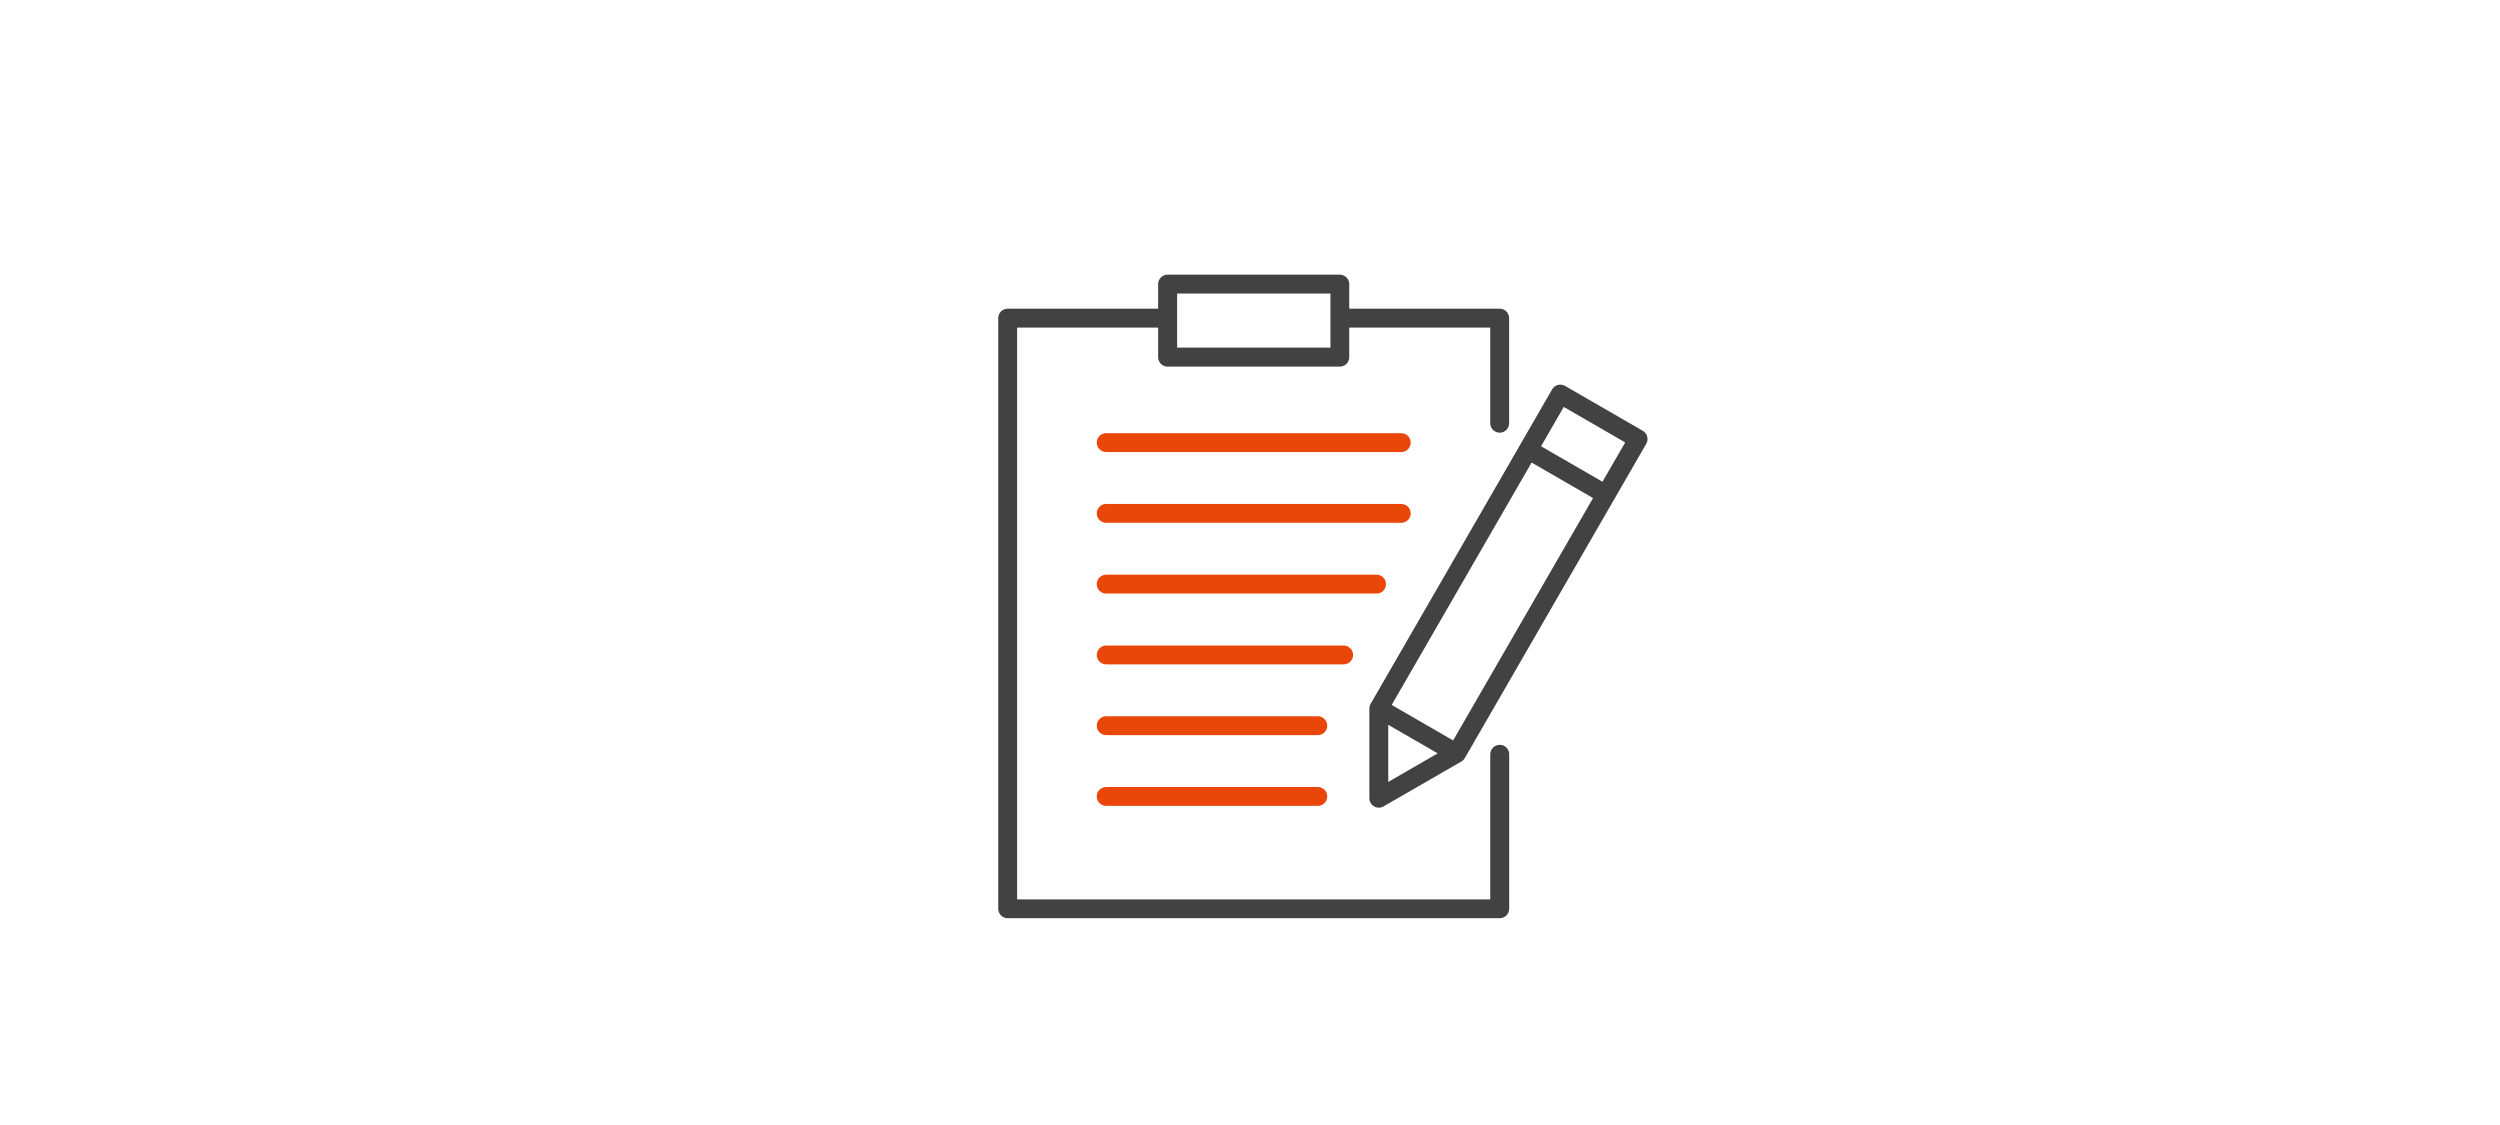 <?xml version="1.0" encoding="utf-8"?>
<!-- Generator: Adobe Illustrator 26.2.1, SVG Export Plug-In . SVG Version: 6.00 Build 0)  -->
<svg version="1.1" id="圖層_1" xmlns="http://www.w3.org/2000/svg" xmlns:xlink="http://www.w3.org/1999/xlink" x="0px" y="0px"
	 viewBox="0 0 400 180" style="enable-background:new 0 0 400 180;" xml:space="preserve">
<style type="text/css">
	.st0{display:none;}
	.st1{display:inline;fill:none;stroke:#7F3297;stroke-width:4;stroke-linecap:round;stroke-miterlimit:10;}
	.st2{display:inline;fill:none;stroke:#EAB8D1;stroke-width:4;stroke-linecap:round;stroke-miterlimit:10;}
	.st3{display:inline;fill:none;stroke:#EAB8D1;stroke-width:4;stroke-miterlimit:10;}
	.st4{display:inline;fill:none;stroke:#7F3297;stroke-width:4;stroke-miterlimit:10;}
	.st5{display:inline;}
	.st6{fill:#E94709;}
	.st7{fill:#424242;stroke:#424242;stroke-width:1.5;stroke-miterlimit:10;}
	.st8{display:inline;fill-rule:evenodd;clip-rule:evenodd;fill:#424242;}
	.st9{display:inline;fill-rule:evenodd;clip-rule:evenodd;fill:#E94709;}
	.st10{fill-rule:evenodd;clip-rule:evenodd;fill:#424242;}
	.st11{fill-rule:evenodd;clip-rule:evenodd;fill:#E94709;}
</style>
<g class="st0">
	<path class="st1" d="M236.13,138.5l-26.41-27.33V75.76l2.72-2.72v-8.17h-19.06v8.17l2.72,2.72v35.41l-26.41,27.33
		c-4.59,5.29-0.83,13.52,6.17,13.52h54.09C236.96,152.02,240.71,143.79,236.13,138.5z"/>
	<line class="st1" x1="209.72" y1="75.76" x2="204.27" y2="75.76"/>
	<path class="st2" d="M182.47,69.97c-4.69-1.21-8.16-5.48-8.16-10.55c0-6.02,4.88-10.89,10.89-10.89c5.07,0,9.33,3.46,10.55,8.16"/>
	<path class="st2" d="M220.63,70.66c4.69,1.21,8.16,5.48,8.16,10.55c0,6.02-4.88,10.89-10.89,10.89"/>
	<circle class="st2" cx="170.23" cy="88.02" r="9.53"/>
	<circle class="st2" cx="157.97" cy="40.36" r="8.17"/>
	<circle class="st2" cx="217.89" cy="40.36" r="8.17"/>
	<line class="st3" x1="179.76" y1="34.91" x2="185.21" y2="34.91"/>
	<line class="st3" x1="160.69" y1="67.59" x2="166.14" y2="67.59"/>
	<line class="st4" x1="198.82" y1="130.23" x2="228.78" y2="130.23"/>
	<line class="st4" x1="190.65" y1="130.23" x2="177.04" y2="130.23"/>
</g>
<g class="st0">
	<path class="st1" d="M195.75,34.08c3.59-1.77,3.59-1.77,6.32-1.77c10.77,0,20.01,15.03,23.98,36.47"/>
	<path class="st1" d="M176.64,77.75c1.31-13.6,3.31-21.42,7.89-29.81"/>
	<path class="st1" d="M227.5,79.19c0.4,4.2,0.62,8.56,0.62,13.03c0,33.09-11.66,59.92-26.05,59.92c-14.39,0-26.05-26.83-26.05-59.92
		c0-1.76,0.03-3.5,0.1-5.22"/>
	<path class="st1" d="M176.02,106.24c-20.64-15.35-31.86-33.54-25.84-43.98c7.19-12.46,36.26-9.15,64.92,7.4
		c9.13,5.27,17.12,11.25,23.53,17.35"/>
	<path class="st1" d="M255.58,115.66c0.02,2.39-0.51,4.59-1.62,6.52c-7.19,12.46-36.26,9.15-64.92-7.4
		c-1.78-1.03-3.52-2.08-5.21-3.16"/>
	<path class="st1" d="M243.75,92.29c2.33,2.61,4.35,5.2,6.03,7.75"/>
	<path class="st1" d="M170.81,129.67c8.97-0.43,19.87-3.24,31.26-8.27"/>
	<path class="st1" d="M191.65,68.19c-0.87,0.48-1.74,0.97-2.6,1.47c-28.66,16.55-46.06,40.06-38.86,52.52
		c1.14,1.98,2.84,3.56,5,4.76"/>
	<path class="st1" d="M212.49,116.25c0.87-0.48,1.74-0.97,2.6-1.47c28.66-16.55,46.06-40.06,38.86-52.52
		c-6.1-10.57-27.92-9.79-51.89,0.78"/>
	
		<ellipse transform="matrix(0.851 -0.526 0.526 0.851 7.142 105.381)" class="st2" cx="189.04" cy="40.12" rx="7.82" ry="7.81"/>
	
		<ellipse transform="matrix(0.851 -0.526 0.526 0.851 -43.317 104.914)" class="st2" cx="162.99" cy="128.69" rx="7.82" ry="7.81"/>
	
		<ellipse transform="matrix(0.851 -0.526 0.526 0.851 -18.741 149.738)" class="st2" cx="254.17" cy="107.85" rx="7.82" ry="7.81"/>
	<path class="st2" d="M212.49,92.22c0,5.75-4.67,10.42-10.42,10.42c-5.76,0-10.42-4.67-10.42-10.42c0-5.75,4.67-10.42,10.42-10.42
		C207.82,81.8,212.49,86.47,212.49,92.22z"/>
</g>
<g class="st0">
	<g class="st5">
		<g>
			<path class="st6" d="M179.7,145.23v3.58h-13.5c0.15-1.35,0.58-2.63,1.32-3.84c0.73-1.21,2.17-2.82,4.33-4.82
				c1.74-1.62,2.8-2.71,3.19-3.29c0.53-0.79,0.79-1.58,0.79-2.36c0-0.86-0.23-1.52-0.69-1.98c-0.46-0.46-1.1-0.69-1.91-0.69
				c-0.8,0-1.44,0.24-1.92,0.73c-0.48,0.48-0.75,1.29-0.82,2.41l-3.84-0.38c0.23-2.12,0.95-3.64,2.15-4.56
				c1.21-0.92,2.71-1.38,4.52-1.38c1.98,0,3.54,0.53,4.67,1.6c1.13,1.07,1.7,2.4,1.7,3.99c0,0.9-0.16,1.77-0.49,2.58
				c-0.32,0.82-0.84,1.67-1.54,2.57c-0.47,0.59-1.31,1.45-2.52,2.56c-1.22,1.11-1.99,1.85-2.31,2.22c-0.32,0.37-0.58,0.72-0.79,1.07
				H179.7z"/>
		</g>
		<g>
			<path class="st6" d="M195.65,145.23v3.58h-13.5c0.15-1.35,0.58-2.63,1.32-3.84c0.73-1.21,2.17-2.82,4.33-4.82
				c1.74-1.62,2.8-2.71,3.19-3.29c0.53-0.79,0.79-1.58,0.79-2.36c0-0.86-0.23-1.52-0.69-1.98c-0.46-0.46-1.1-0.69-1.91-0.69
				c-0.8,0-1.44,0.24-1.92,0.73c-0.48,0.48-0.75,1.29-0.82,2.41l-3.84-0.38c0.23-2.12,0.95-3.64,2.15-4.56
				c1.21-0.92,2.71-1.38,4.52-1.38c1.98,0,3.54,0.53,4.67,1.6c1.13,1.07,1.7,2.4,1.7,3.99c0,0.9-0.16,1.77-0.49,2.58
				c-0.32,0.82-0.84,1.67-1.54,2.57c-0.47,0.59-1.31,1.45-2.52,2.56c-1.22,1.11-1.99,1.85-2.31,2.22c-0.32,0.37-0.58,0.72-0.79,1.07
				H195.65z"/>
		</g>
		<g>
			<path class="st6" d="M205.09,128.64c1.95,0,3.47,0.69,4.56,2.08c1.31,1.64,1.96,4.37,1.96,8.18c0,3.8-0.66,6.53-1.97,8.19
				c-1.09,1.37-2.6,2.06-4.55,2.06c-1.96,0-3.53-0.75-4.73-2.25c-1.2-1.5-1.8-4.18-1.8-8.04c0-3.78,0.66-6.5,1.97-8.17
				C201.63,129.32,203.15,128.64,205.09,128.64z M205.09,131.83c-0.47,0-0.88,0.15-1.25,0.45c-0.37,0.3-0.65,0.83-0.85,1.6
				c-0.26,1-0.4,2.67-0.4,5.03c0,2.36,0.12,3.98,0.36,4.86c0.24,0.88,0.54,1.47,0.9,1.76c0.36,0.29,0.77,0.44,1.24,0.44
				c0.47,0,0.88-0.15,1.25-0.45c0.37-0.3,0.65-0.83,0.85-1.6c0.26-0.99,0.4-2.66,0.4-5.02c0-2.36-0.12-3.98-0.36-4.86
				c-0.24-0.88-0.53-1.47-0.9-1.77C205.97,131.98,205.56,131.83,205.09,131.83z"/>
		</g>
		<g>
			<path class="st6" d="M221.04,128.64c1.95,0,3.47,0.69,4.56,2.08c1.31,1.64,1.96,4.37,1.96,8.18c0,3.8-0.66,6.53-1.97,8.19
				c-1.09,1.37-2.6,2.06-4.55,2.06c-1.96,0-3.53-0.75-4.73-2.25c-1.2-1.5-1.8-4.18-1.8-8.04c0-3.78,0.66-6.5,1.97-8.17
				C217.58,129.32,219.09,128.64,221.04,128.64z M221.04,131.83c-0.47,0-0.88,0.15-1.25,0.45c-0.37,0.3-0.65,0.83-0.85,1.6
				c-0.26,1-0.4,2.67-0.4,5.03c0,2.36,0.12,3.98,0.36,4.86c0.24,0.88,0.54,1.47,0.9,1.76c0.36,0.29,0.77,0.44,1.24,0.44
				s0.88-0.15,1.25-0.45c0.37-0.3,0.65-0.83,0.85-1.6c0.26-0.99,0.4-2.66,0.4-5.02c0-2.36-0.12-3.98-0.36-4.86
				c-0.24-0.88-0.53-1.47-0.9-1.77C221.92,131.98,221.51,131.83,221.04,131.83z"/>
		</g>
		<g>
			<path class="st6" d="M236.99,128.64c1.95,0,3.47,0.69,4.56,2.08c1.31,1.64,1.96,4.37,1.96,8.18c0,3.8-0.66,6.53-1.97,8.19
				c-1.09,1.37-2.6,2.06-4.55,2.06c-1.96,0-3.53-0.75-4.73-2.25c-1.2-1.5-1.8-4.18-1.8-8.04c0-3.78,0.66-6.5,1.97-8.17
				C233.52,129.32,235.04,128.64,236.99,128.64z M236.99,131.83c-0.47,0-0.88,0.15-1.25,0.45c-0.37,0.3-0.65,0.83-0.85,1.6
				c-0.26,1-0.4,2.67-0.4,5.03c0,2.36,0.12,3.98,0.36,4.86c0.24,0.88,0.53,1.47,0.9,1.76c0.36,0.29,0.78,0.44,1.24,0.44
				c0.47,0,0.88-0.15,1.25-0.45c0.37-0.3,0.65-0.83,0.85-1.6c0.26-0.99,0.4-2.66,0.4-5.02c0-2.36-0.12-3.98-0.36-4.86
				c-0.24-0.88-0.54-1.47-0.9-1.77C237.86,131.98,237.45,131.83,236.99,131.83z"/>
		</g>
	</g>
	<g class="st5">
		<g>
			<g>
				<g>
					<path class="st7" d="M232.56,108.67c-0.84,0.77-1.75,1.47-2.66,2.13c-5.17,3.79-11.2,6.45-17.7,7.65c0,0,0,0-0.02,0
						c-2.29,0.44-4.61,0.7-7.02,0.75c-0.33,0.02-0.7,0.02-1.08,0.02c-0.35,0-0.72,0-1.05-0.02c-2.41-0.05-4.72-0.31-7.02-0.75
						c-0.02,0-0.02,0-0.02,0c-6.66-1.24-12.79-4-18.06-7.88c-0.91-0.7-1.78-1.4-2.64-2.17c-2.79-2.43-5.29-5.21-7.37-8.28
						c-1-0.16-1.99-0.37-2.95-0.58c1.99,3.22,4.39,6.2,7.13,8.84c0.75,0.75,1.57,1.48,2.36,2.17c8,6.76,18.36,10.83,29.61,10.83
						c11.11,0,21.33-3.97,29.28-10.55c0.82-0.68,1.61-1.38,2.36-2.13c2.87-2.71,5.38-5.8,7.46-9.17c-0.96,0.21-1.92,0.4-2.9,0.58
						C238.08,103.29,235.49,106.17,232.56,108.67z"/>
				</g>
				<g>
					<path class="st7" d="M203.03,120.83v-17.54c0.35,0.02,0.7,0.02,1.05,0.02c0.35,0,0.73,0,1.08-0.02v17.54H203.03z"/>
				</g>
				<g>
					<path class="st7" d="M172.1,108.37l3.19,0.02l11.7,0.06h2.38l13.65,0.06l2.14,0.02l13.54,0.07h2.39l11.47,0.06l3.17,0.02
						c-0.77,0.75-1.56,1.46-2.38,2.12l-3.46-0.02l-10.15-0.04h-2.48l-12.11-0.06l-2.14-0.02l-12.21-0.06h-2.48l-10.37-0.04
						l-3.47-0.02C173.66,109.85,172.85,109.12,172.1,108.37z"/>
				</g>
				<g>
					<path class="st7" d="M218.72,108.6c-0.47,0.75-0.95,1.48-1.47,2.15c-3.44,4.68-7.6,7.6-12.09,8c-0.35,0.03-0.73,0.05-1.08,0.05
						c-0.35,0-0.7-0.02-1.05-0.05c-4.54-0.4-8.75-3.37-12.21-8.14c-0.51-0.68-0.98-1.4-1.45-2.15c-1.1-1.78-2.11-3.75-3-5.87
						c-0.79-0.07-1.57-0.14-2.34-0.21c0.89,2.2,1.9,4.23,2.97,6.08c0.42,0.75,0.86,1.47,1.31,2.15h0.03
						c2.24,3.39,4.84,6.06,7.65,7.83c0,0,0,0,0.02,0c2.53,1.61,5.24,2.48,8.07,2.48c2.83,0,5.57-0.87,8.09-2.48
						c0.02,0,0.02,0,0.02,0c2.78-1.75,5.31-4.38,7.56-7.7c0.47-0.68,0.91-1.4,1.36-2.15c1.1-1.89,2.13-4,3.04-6.24
						c-0.77,0.1-1.54,0.16-2.34,0.24C220.87,104.79,219.84,106.77,218.72,108.6z"/>
				</g>
			</g>
			<g>
				<path class="st7" d="M175.59,42.02c0.84-0.77,1.75-1.47,2.67-2.13c5.17-3.79,11.2-6.45,17.7-7.65c0,0,0,0,0.02,0
					c2.29-0.44,4.6-0.7,7.02-0.75c0.32-0.02,0.7-0.02,1.07-0.02c0.35,0,0.73,0,1.06,0.02c2.41,0.05,4.72,0.31,7.02,0.75
					c0.02,0,0.02,0,0.02,0c6.66,1.24,12.79,4,18.05,7.88c0.91,0.7,1.78,1.4,2.64,2.17c2.78,2.43,5.28,5.21,7.37,8.28
					c1,0.16,1.99,0.37,2.95,0.58c-1.99-3.22-4.4-6.2-7.13-8.84c-0.75-0.75-1.57-1.48-2.36-2.17c-8-6.76-18.36-10.83-29.61-10.83
					c-11.11,0-21.33,3.97-29.28,10.55c-0.82,0.68-1.61,1.38-2.36,2.13c-2.88,2.71-5.38,5.8-7.46,9.17c0.96-0.21,1.92-0.4,2.9-0.58
					C170.07,47.4,172.67,44.52,175.59,42.02z"/>
			</g>
			<g>
				<path class="st7" d="M205.13,29.86V47.4c-0.35-0.02-0.7-0.02-1.06-0.02c-0.35,0-0.73,0-1.07,0.02V29.86H205.13z"/>
			</g>
			<g>
				<path class="st7" d="M236.05,42.31l-3.19-0.02l-11.7-0.06h-2.38l-13.65-0.06L203,42.14l-13.54-0.07h-2.4l-11.47-0.06l-3.17-0.02
					c0.77-0.75,1.56-1.46,2.38-2.12l3.47,0.02l10.14,0.04h2.48L203,40l2.14,0.02l12.22,0.06h2.48l10.38,0.04l3.46,0.02
					C234.49,40.84,235.3,41.56,236.05,42.31z"/>
			</g>
			<g>
				<path class="st7" d="M189.44,42.09c0.47-0.75,0.96-1.48,1.48-2.15c3.44-4.68,7.6-7.6,12.09-8c0.35-0.03,0.72-0.05,1.07-0.05
					c0.35,0,0.7,0.02,1.06,0.05c4.54,0.4,8.74,3.37,12.21,8.14c0.52,0.68,0.98,1.4,1.45,2.15c1.1,1.78,2.1,3.75,2.99,5.87
					c0.79,0.07,1.57,0.14,2.34,0.21c-0.89-2.2-1.9-4.23-2.97-6.08c-0.42-0.75-0.87-1.47-1.31-2.15h-0.02
					c-2.25-3.39-4.84-6.06-7.65-7.83c0,0,0,0-0.02,0c-2.53-1.61-5.24-2.48-8.07-2.48c-2.83,0-5.56,0.87-8.09,2.48
					c-0.02,0-0.02,0-0.02,0c-2.79,1.75-5.31,4.38-7.56,7.7c-0.47,0.68-0.91,1.4-1.36,2.15c-1.1,1.89-2.13,4-3.04,6.24
					c0.77-0.1,1.54-0.16,2.34-0.24C187.29,45.9,188.31,43.91,189.44,42.09z"/>
			</g>
		</g>
		<g>
			<g>
				<path class="st6" d="M159.21,95.57V55.09h8.17v40.48H159.21z"/>
			</g>
			<g>
				<path class="st6" d="M173.1,82.39l7.95-0.77c0.48,2.67,1.45,4.63,2.91,5.88c1.46,1.25,3.43,1.88,5.92,1.88
					c2.63,0,4.61-0.56,5.95-1.67c1.33-1.11,2.01-2.42,2.01-3.91c0-0.96-0.28-1.77-0.85-2.44c-0.56-0.68-1.54-1.26-2.94-1.75
					c-0.96-0.33-3.14-0.92-6.55-1.77c-4.39-1.09-7.46-2.42-9.22-4c-2.49-2.23-3.73-4.95-3.73-8.15c0-2.06,0.58-3.99,1.75-5.78
					c1.17-1.8,2.85-3.17,5.05-4.1c2.2-0.94,4.86-1.41,7.97-1.41c5.08,0,8.9,1.11,11.47,3.34c2.57,2.23,3.92,5.2,4.05,8.92
					l-8.17,0.36c-0.35-2.08-1.1-3.58-2.25-4.49c-1.15-0.91-2.88-1.37-5.18-1.37c-2.37,0-4.23,0.48-5.57,1.46
					c-0.87,0.63-1.3,1.46-1.3,2.51c0,0.96,0.41,1.78,1.22,2.46c1.03,0.87,3.54,1.77,7.51,2.71c3.97,0.94,6.92,1.91,8.82,2.91
					c1.9,1,3.4,2.37,4.47,4.11c1.08,1.74,1.62,3.89,1.62,6.45c0,2.32-0.64,4.49-1.93,6.52c-1.29,2.02-3.11,3.53-5.47,4.51
					c-2.36,0.98-5.29,1.48-8.81,1.48c-5.12,0-9.05-1.18-11.79-3.55C175.27,90.37,173.63,86.93,173.1,82.39z"/>
			</g>
			<g>
				<path class="st6" d="M211.23,75.57c0-4.12,0.62-7.58,1.85-10.38c0.92-2.06,2.18-3.91,3.77-5.55c1.59-1.64,3.33-2.85,5.23-3.65
					c2.52-1.07,5.43-1.6,8.72-1.6c5.97,0,10.74,1.85,14.32,5.55c3.58,3.7,5.37,8.84,5.37,15.43c0,6.54-1.77,11.65-5.33,15.34
					c-3.55,3.69-8.3,5.54-14.25,5.54c-6.02,0-10.81-1.84-14.36-5.51C213.01,87.08,211.23,82.02,211.23,75.57z M219.66,75.3
					c0,4.58,1.06,8.06,3.18,10.42c2.11,2.37,4.8,3.55,8.06,3.55c3.26,0,5.93-1.17,8.02-3.52c2.09-2.35,3.13-5.87,3.13-10.56
					c0-4.64-1.02-8.1-3.05-10.38c-2.03-2.28-4.74-3.43-8.1-3.43c-3.37,0-6.08,1.16-8.15,3.47C220.69,67.16,219.66,70.64,219.66,75.3
					z"/>
			</g>
		</g>
	</g>
</g>
<g class="st0">
	<path class="st8" d="M199.37,123.89c0.07-0.02,0.15-0.03,0.22-0.03c0.51-0.08,1.01-0.17,1.51-0.28c2.21-0.46,4.33-1.14,6.35-2.02
		c0.85-0.37,1.85,0.02,2.22,0.87c0.37,0.85-0.02,1.85-0.87,2.22c-2.23,0.97-4.58,1.73-7.01,2.23l-0.36,0.07v3.12
		c0,1.67,0.68,3.18,1.77,4.27c1.1,1.09,2.61,1.77,4.27,1.77H211c0.93,0,1.69,0.76,1.69,1.69c0,0.93-0.76,1.69-1.69,1.69h-3.53
		c-2.59,0-4.95-1.06-6.65-2.77l-0.01-0.01c-1.71-1.71-2.77-4.06-2.77-6.65v-2.62c-1.19,0.12-2.39,0.18-3.6,0.18
		c-1.21,0-2.41-0.06-3.6-0.18v2.62c0,2.59-1.06,4.95-2.76,6.65l-0.01,0.01c-1.71,1.71-4.06,2.77-6.65,2.77h-20.41v5.55h56.96
		c0.93,0,1.69,0.76,1.69,1.69c0,0.93-0.76,1.69-1.69,1.69h-58.65c-0.93,0-1.69-0.76-1.69-1.69v-8.93c0-0.93,0.76-1.69,1.69-1.69
		h22.1c1.67,0,3.18-0.68,4.27-1.77c1.09-1.1,1.77-2.61,1.77-4.27v-3.12c-6.14-1.21-11.72-3.99-16.31-7.9
		c-6.01-5.12-10.31-12.19-11.93-20.23h-10.15c-0.93,0-1.69-0.76-1.69-1.69v-8.2c0-0.93,0.76-1.69,1.69-1.69h32.68
		c0.93,0,1.69,0.76,1.69,1.69v8.2c0,0.93-0.76,1.69-1.69,1.69h-8.26c1.38,4.07,3.92,7.61,7.22,10.22c3.77,2.98,8.53,4.77,13.72,4.77
		c6.1,0,11.63-2.48,15.63-6.48c4-4,6.48-9.53,6.48-15.63c0-6.1-2.47-11.63-6.48-15.63c-4-4-9.53-6.48-15.63-6.48
		c-0.94,0-1.87,0.06-2.78,0.17c-0.69,0.09-1.37,0.2-2.04,0.35l-6.74,11.68c-0.47,0.81-1.5,1.08-2.3,0.61l-13.73-7.93
		c-0.81-0.46-1.08-1.49-0.62-2.3l15.3-26.5c0.46-0.81,1.49-1.08,2.3-0.62l0.87,0.5l8.46-14.66c0.47-0.81,1.5-1.08,2.3-0.61
		l9.08,5.24c0.8,0.47,1.08,1.49,0.61,2.3l-8.46,14.66l0.87,0.5c0.81,0.47,1.08,1.5,0.61,2.3l-0.37,0.64
		c8.68,0.81,16.46,4.7,22.23,10.56c6.39,6.49,10.33,15.38,10.33,25.2c0,1.1-0.06,2.23-0.16,3.38l0,0.05
		c-0.11,1.13-0.27,2.23-0.47,3.3c-0.17,0.92-1.05,1.52-1.97,1.35c-0.91-0.17-1.52-1.05-1.35-1.97c0.19-1,0.33-2,0.43-3l0-0.05
		c0.09-0.97,0.14-1.99,0.14-3.07c0-8.9-3.57-16.96-9.35-22.83c-5.58-5.67-13.22-9.3-21.7-9.68l-4.14,7.16
		c0.87-0.09,1.75-0.14,2.64-0.14c7.04,0,13.41,2.85,18.02,7.47c4.61,4.61,7.47,10.99,7.47,18.02c0,7.04-2.85,13.41-7.47,18.02
		c-4.61,4.61-10.99,7.47-18.02,7.47c-5.97,0-11.47-2.06-15.82-5.51c-4.09-3.24-7.16-7.72-8.66-12.86h-7.29
		c1.56,7.01,5.39,13.17,10.67,17.67c4.45,3.79,9.94,6.41,15.99,7.36c0.05,0.01,0.1,0.01,0.15,0.02c1.61,0.25,3.27,0.37,4.95,0.37
		C196.13,124.26,197.77,124.13,199.37,123.89L199.37,123.89z M187.03,67.9c0.03-0.06,0.06-0.12,0.1-0.18l6.4-11.08l0.89-1.55
		l-0.87-0.5l-9.08-5.24l-0.87-0.5L170,72.42l10.82,6.24L187.03,67.9L187.03,67.9z M160.65,95.45h10.63h8.81v-4.82h-29.3v4.82H160.65
		L160.65,95.45z M195.24,34.07l-7.62,13.19l6.16,3.56l7.62-13.19L195.24,34.07z"/>
	<path class="st9" d="M236.37,100.51c6.82,0,13,2.77,17.47,7.24c4.47,4.47,7.24,10.65,7.24,17.47s-2.77,13-7.24,17.47
		c-4.47,4.47-10.65,7.24-17.47,7.24c-6.82,0-13-2.77-17.47-7.24c-4.47-4.47-7.24-10.65-7.24-17.47s2.77-13,7.24-17.47
		C223.37,103.28,229.54,100.51,236.37,100.51L236.37,100.51z M251.44,110.14c-3.86-3.86-9.19-6.25-15.08-6.25
		c-5.89,0-11.22,2.39-15.08,6.25c-3.86,3.86-6.25,9.19-6.25,15.08s2.39,11.22,6.25,15.08c3.86,3.86,9.19,6.25,15.08,6.25
		c5.89,0,11.22-2.39,15.08-6.25c3.86-3.86,6.25-9.19,6.25-15.08S255.3,113.99,251.44,110.14z"/>
	<path class="st9" d="M222.56,125.62c-0.62-0.69-0.57-1.76,0.13-2.38c0.69-0.62,1.76-0.57,2.38,0.13l7.77,8.65l14.79-17.26
		c0.61-0.71,1.67-0.79,2.38-0.19c0.71,0.61,0.79,1.67,0.19,2.38l-15.99,18.66c-0.06,0.08-0.13,0.15-0.21,0.22
		c-0.69,0.62-1.76,0.57-2.38-0.13L222.56,125.62z"/>
</g>
<g>
	<path class="st10" d="M238.45,120.68c0-0.84,0.68-1.51,1.51-1.51c0.84,0,1.51,0.68,1.51,1.51v24.72c0,0.84-0.68,1.51-1.51,1.51
		h-78.73c-0.84,0-1.51-0.68-1.51-1.51V50.9c0-0.84,0.68-1.51,1.51-1.51h24.07v-3.93c0-0.84,0.68-1.51,1.51-1.51h27.56
		c0.84,0,1.51,0.68,1.51,1.51v3.93h24.07c0.84,0,1.51,0.68,1.51,1.51v16.82c0,0.84-0.68,1.51-1.51,1.51c-0.84,0-1.51-0.68-1.51-1.51
		v-15.3h-22.56v4.73c0,0.84-0.68,1.51-1.51,1.51h-27.56c-0.84,0-1.51-0.68-1.51-1.51v-4.73h-22.56v91.48h75.7V120.68L238.45,120.68z
		 M212.87,46.97h-24.53v8.65h24.53V46.97z"/>
	<path class="st11" d="M176.99,72.33c-0.84,0-1.51-0.68-1.51-1.51c0-0.84,0.68-1.51,1.51-1.51h47.21c0.84,0,1.51,0.68,1.51,1.51
		c0,0.84-0.68,1.51-1.51,1.51H176.99L176.99,72.33z M176.99,83.65c-0.84,0-1.51-0.68-1.51-1.51c0-0.84,0.68-1.51,1.51-1.51h47.21
		c0.84,0,1.51,0.68,1.51,1.51c0,0.84-0.68,1.51-1.51,1.51H176.99L176.99,83.65z M176.99,106.3c-0.84,0-1.51-0.68-1.51-1.51
		c0-0.84,0.68-1.51,1.51-1.51h37.99c0.84,0,1.51,0.68,1.51,1.51c0,0.84-0.68,1.51-1.51,1.51H176.99L176.99,106.3z M176.99,94.97
		c-0.84,0-1.51-0.68-1.51-1.51c0-0.84,0.68-1.51,1.51-1.51h43.26c0.84,0,1.51,0.68,1.51,1.51c0,0.84-0.68,1.51-1.51,1.51H176.99
		L176.99,94.97z M176.99,128.94c-0.84,0-1.51-0.68-1.51-1.51c0-0.84,0.68-1.51,1.51-1.51h33.86c0.84,0,1.51,0.68,1.51,1.51
		c0,0.84-0.68,1.51-1.51,1.51H176.99L176.99,128.94z M176.99,117.62c-0.84,0-1.51-0.68-1.51-1.51c0-0.84,0.68-1.51,1.51-1.51h33.86
		c0.84,0,1.51,0.68,1.51,1.51c0,0.84-0.68,1.51-1.51,1.51H176.99z"/>
	<path class="st10" d="M222.12,125.11l7.91-4.57l-7.91-4.57V125.11L222.12,125.11z M254.89,79.69l-22.39,38.78l-9.83-5.68
		l22.39-38.78L254.89,79.69L254.89,79.69z M248.34,62.3c0.41-0.72,1.34-0.97,2.06-0.56l12.45,7.19c0.72,0.41,0.97,1.34,0.56,2.06
		l-29.02,50.27c-0.14,0.25-0.32,0.43-0.57,0.58l-12.36,7.13c-0.24,0.16-0.53,0.26-0.85,0.26c-0.84,0-1.51-0.68-1.51-1.51v-14.37
		c0-0.26,0.07-0.52,0.21-0.76c0.01-0.03,0.03-0.05,0.05-0.08C229.01,95.78,238.68,79.04,248.34,62.3L248.34,62.3z M260.03,70.79
		l-9.83-5.68l-3.63,6.29l9.83,5.68L260.03,70.79z"/>
</g>
</svg>
